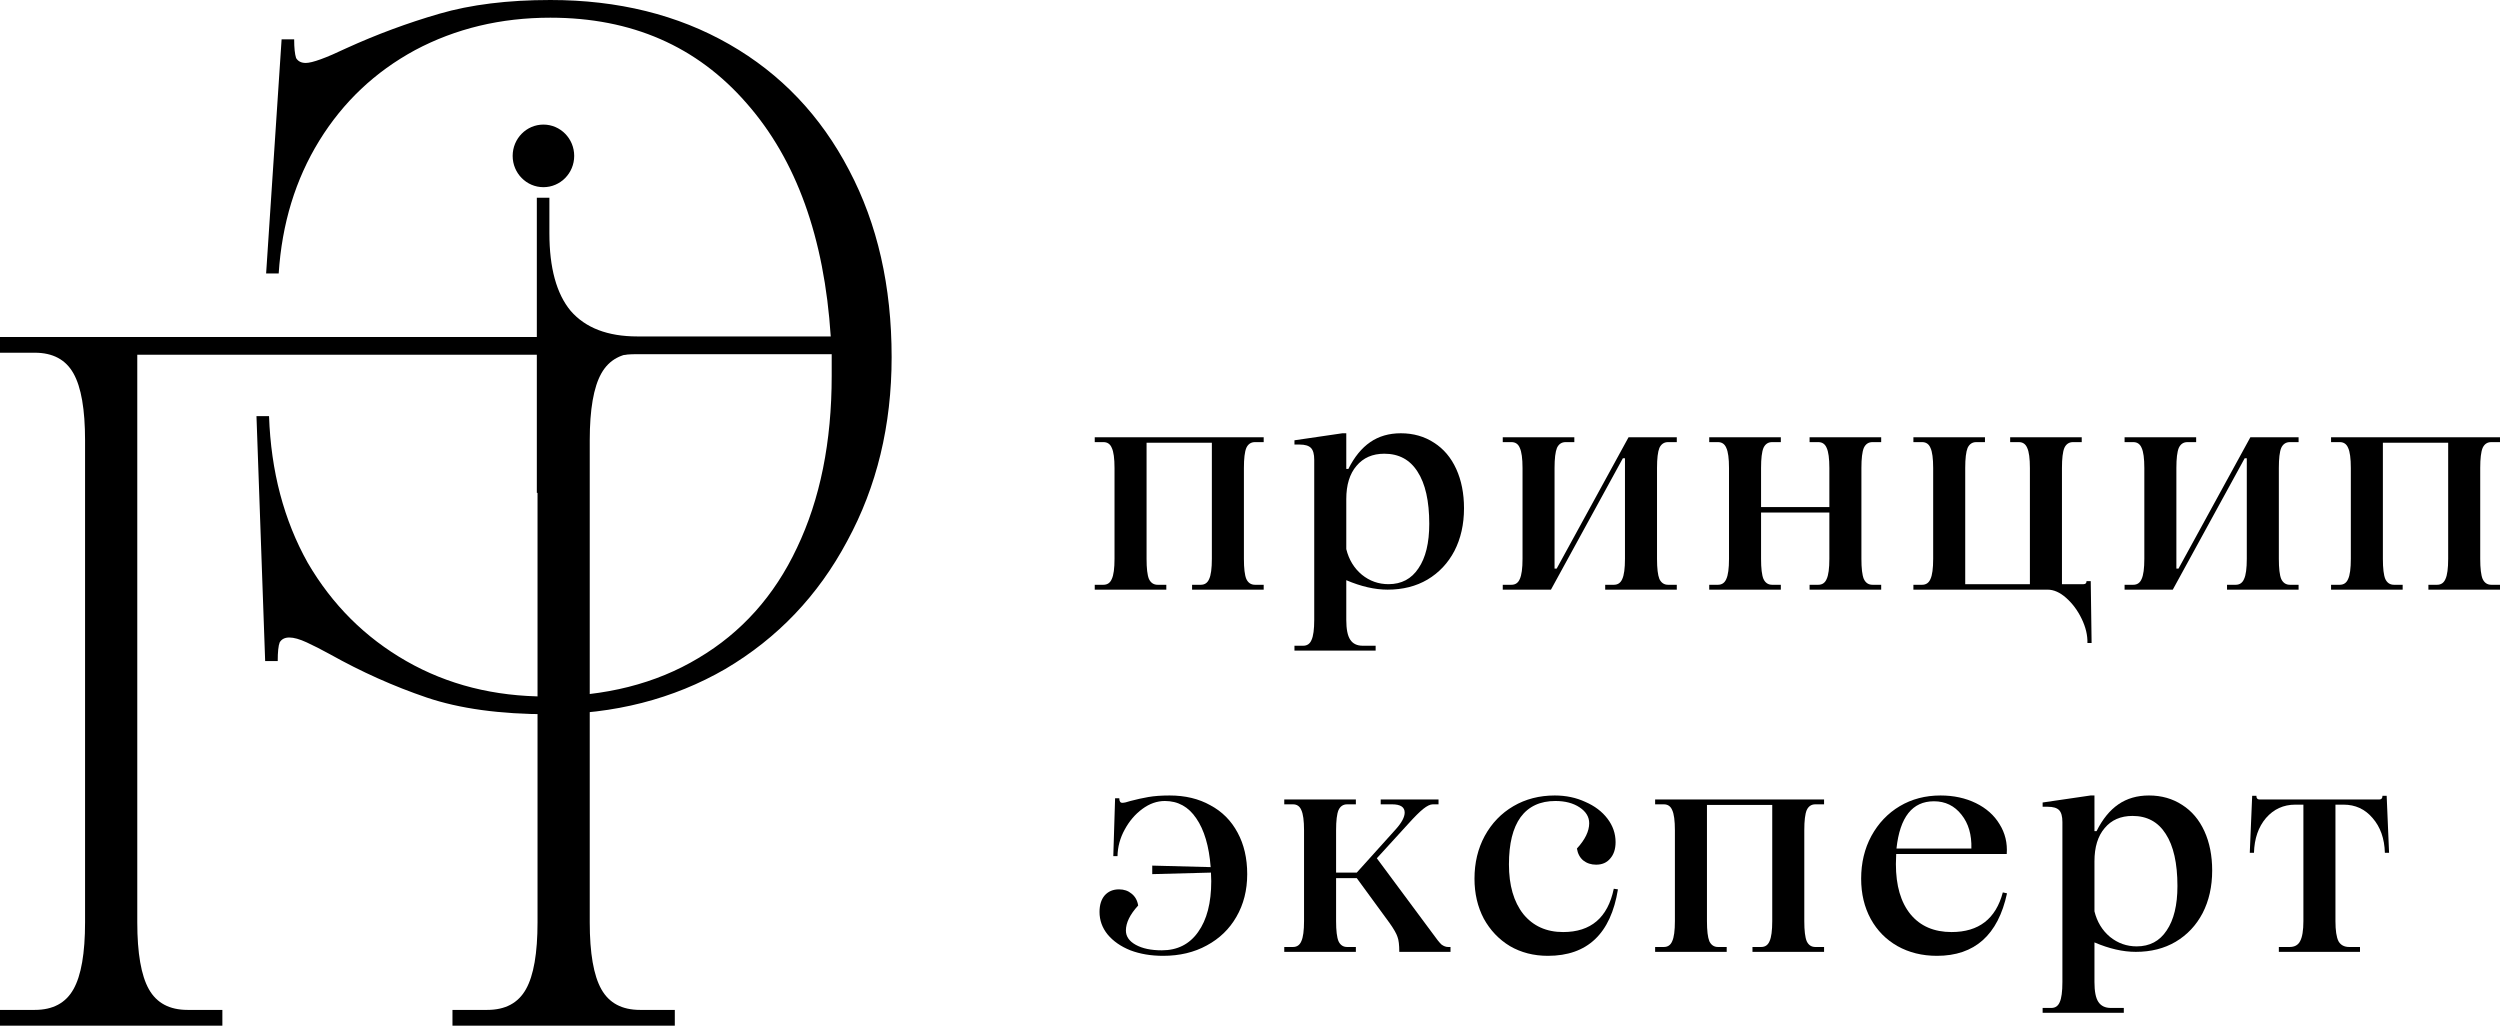 <?xml version="1.0" encoding="UTF-8"?> <svg xmlns="http://www.w3.org/2000/svg" width="78" height="32" viewBox="0 0 78 32" fill="none"><path d="M0 31.509H1.086C1.649 31.509 2.051 31.294 2.292 30.864C2.534 30.435 2.654 29.739 2.654 28.777V13.737C2.654 12.775 2.534 12.079 2.292 11.65C2.051 11.22 1.649 11.005 1.086 11.005H0V10.514H21.054V11.005H19.968C19.405 11.005 19.003 11.22 18.762 11.65C18.521 12.079 18.4 12.775 18.4 13.737V28.777C18.4 29.739 18.521 30.435 18.762 30.864C19.003 31.294 19.405 31.509 19.968 31.509H21.054V32H14.117V31.509H15.203C15.766 31.509 16.168 31.294 16.409 30.864C16.651 30.435 16.771 29.739 16.771 28.777V11.067H4.283V28.777C4.283 29.739 4.404 30.435 4.645 30.864C4.887 31.294 5.289 31.509 5.852 31.509H6.938V32H0V31.509Z" fill="black"></path><path d="M17.111 22.284C15.603 22.284 14.336 22.11 13.31 21.762C12.285 21.414 11.28 20.964 10.294 20.412C10.033 20.268 9.791 20.146 9.57 20.043C9.349 19.941 9.168 19.89 9.027 19.89C8.886 19.89 8.786 19.941 8.726 20.043C8.685 20.146 8.665 20.34 8.665 20.626H8.273L8.002 12.984H8.394C8.454 14.703 8.856 16.227 9.6 17.557C10.364 18.867 11.39 19.89 12.677 20.626C13.964 21.363 15.422 21.731 17.051 21.731C18.881 21.731 20.459 21.332 21.787 20.534C23.134 19.736 24.16 18.59 24.863 17.097C25.587 15.582 25.949 13.792 25.949 11.725V11.05H19.886C18.961 11.05 18.267 11.316 17.805 11.848C17.363 12.38 17.141 13.188 17.141 14.273V15.378H16.749V6.17H17.141V7.274C17.141 8.359 17.363 9.167 17.805 9.699C18.267 10.231 18.961 10.497 19.886 10.497H25.919C25.718 7.408 24.843 4.983 23.295 3.223C21.746 1.443 19.705 0.552 17.172 0.552C15.623 0.552 14.215 0.89 12.948 1.565C11.702 2.241 10.706 3.182 9.962 4.389C9.218 5.597 8.796 6.978 8.695 8.533H8.303L8.786 1.228H9.178C9.178 1.494 9.198 1.688 9.238 1.811C9.299 1.913 9.399 1.964 9.54 1.964C9.741 1.964 10.163 1.811 10.807 1.504C11.752 1.074 12.717 0.716 13.703 0.43C14.688 0.143 15.844 0 17.172 0C19.283 0 21.143 0.46 22.752 1.381C24.361 2.302 25.607 3.612 26.492 5.31C27.377 6.988 27.819 8.932 27.819 11.142C27.819 13.27 27.357 15.183 26.432 16.882C25.527 18.58 24.26 19.91 22.631 20.872C21.002 21.813 19.162 22.284 17.111 22.284Z" fill="black"></path><path d="M34.156 18.245H34.427C34.551 18.245 34.639 18.184 34.688 18.064C34.745 17.944 34.773 17.734 34.773 17.436V14.602C34.773 14.305 34.745 14.095 34.688 13.975C34.639 13.854 34.551 13.794 34.427 13.794H34.156V13.642H39.427V13.794H39.156C39.031 13.794 38.941 13.854 38.885 13.975C38.835 14.095 38.81 14.305 38.81 14.602V17.436C38.81 17.734 38.835 17.944 38.885 18.064C38.941 18.184 39.031 18.245 39.156 18.245H39.427V18.397H37.193V18.245H37.464C37.589 18.245 37.676 18.184 37.726 18.064C37.782 17.944 37.81 17.734 37.81 17.436V13.813H35.773V17.436C35.773 17.734 35.797 17.944 35.847 18.064C35.903 18.184 35.994 18.245 36.118 18.245H36.389V18.397H34.156V18.245Z" fill="black"></path><path d="M40.387 20.147H40.658C40.783 20.147 40.87 20.087 40.92 19.966C40.976 19.846 41.004 19.636 41.004 19.338V14.346C41.004 14.168 40.97 14.045 40.901 13.975C40.833 13.905 40.714 13.87 40.546 13.87H40.387V13.737L41.883 13.518H42.004V14.631H42.069C42.256 14.257 42.484 13.978 42.752 13.794C43.02 13.61 43.337 13.518 43.705 13.518C44.097 13.518 44.443 13.617 44.742 13.813C45.041 14.003 45.272 14.276 45.434 14.631C45.596 14.986 45.677 15.395 45.677 15.858C45.677 16.359 45.577 16.802 45.378 17.189C45.178 17.57 44.898 17.868 44.537 18.083C44.182 18.292 43.767 18.397 43.294 18.397C42.895 18.397 42.465 18.299 42.004 18.102V19.338C42.004 19.63 42.045 19.836 42.126 19.956C42.207 20.083 42.337 20.147 42.518 20.147H42.92V20.299H40.387V20.147ZM43.322 18.226C43.727 18.226 44.038 18.061 44.256 17.731C44.481 17.402 44.593 16.939 44.593 16.343C44.593 15.633 44.471 15.091 44.228 14.717C43.992 14.343 43.646 14.156 43.191 14.156C42.823 14.156 42.534 14.282 42.322 14.536C42.11 14.783 42.004 15.129 42.004 15.572V17.132C42.085 17.462 42.247 17.728 42.49 17.931C42.733 18.128 43.01 18.226 43.322 18.226Z" fill="black"></path><path d="M46.886 18.245H47.157C47.281 18.245 47.369 18.184 47.418 18.064C47.474 17.944 47.503 17.734 47.503 17.436V14.602C47.503 14.305 47.474 14.095 47.418 13.975C47.369 13.854 47.281 13.794 47.157 13.794H46.886V13.642H49.119V13.794H48.848C48.724 13.794 48.633 13.854 48.577 13.975C48.528 14.095 48.502 14.305 48.502 14.602V17.741H48.568L50.811 13.642H52.316V13.794H52.044C51.92 13.794 51.83 13.854 51.773 13.975C51.724 14.095 51.699 14.305 51.699 14.602V17.436C51.699 17.734 51.724 17.944 51.773 18.064C51.83 18.184 51.92 18.245 52.044 18.245H52.316V18.397H50.082V18.245H50.353C50.478 18.245 50.565 18.184 50.615 18.064C50.671 17.944 50.699 17.734 50.699 17.436V14.298H50.633L48.39 18.397H46.886V18.245Z" fill="black"></path><path d="M56.459 18.245H56.73C56.855 18.245 56.942 18.184 56.992 18.064C57.048 17.944 57.076 17.734 57.076 17.436V15.991H54.945V17.436C54.945 17.734 54.97 17.944 55.02 18.064C55.076 18.184 55.166 18.245 55.291 18.245H55.562V18.397H53.328V18.245H53.599C53.724 18.245 53.811 18.184 53.861 18.064C53.917 17.944 53.945 17.734 53.945 17.436V14.602C53.945 14.305 53.917 14.095 53.861 13.975C53.811 13.854 53.724 13.794 53.599 13.794H53.328V13.642H55.562V13.794H55.291C55.166 13.794 55.076 13.854 55.02 13.975C54.97 14.095 54.945 14.305 54.945 14.602V15.82H57.076V14.602C57.076 14.305 57.048 14.095 56.992 13.975C56.942 13.854 56.855 13.794 56.73 13.794H56.459V13.642H58.693V13.794H58.422C58.297 13.794 58.207 13.854 58.151 13.975C58.101 14.095 58.076 14.305 58.076 14.602V17.436C58.076 17.734 58.101 17.944 58.151 18.064C58.207 18.184 58.297 18.245 58.422 18.245H58.693V18.397H56.459V18.245Z" fill="black"></path><path d="M65.128 20.061C65.134 19.82 65.075 19.57 64.95 19.31C64.826 19.05 64.663 18.831 64.464 18.654C64.271 18.483 64.078 18.397 63.885 18.397H59.698V18.245H59.969C60.093 18.245 60.181 18.184 60.231 18.064C60.287 17.944 60.315 17.734 60.315 17.436V14.602C60.315 14.305 60.287 14.095 60.231 13.975C60.181 13.854 60.093 13.794 59.969 13.794H59.698V13.642H61.931V13.794H61.66C61.536 13.794 61.446 13.854 61.389 13.975C61.34 14.095 61.315 14.305 61.315 14.602V18.226H63.333V14.602C63.333 14.305 63.305 14.095 63.249 13.975C63.199 13.854 63.112 13.794 62.987 13.794H62.717V13.642H64.95V13.794H64.679C64.555 13.794 64.464 13.854 64.408 13.975C64.358 14.095 64.333 14.305 64.333 14.602V18.226H65.006C65.069 18.226 65.1 18.194 65.1 18.131H65.231L65.258 20.061H65.128Z" fill="black"></path><path d="M66.287 18.245H66.558C66.682 18.245 66.769 18.184 66.819 18.064C66.875 17.944 66.903 17.734 66.903 17.436V14.602C66.903 14.305 66.875 14.095 66.819 13.975C66.769 13.854 66.682 13.794 66.558 13.794H66.287V13.642H68.52V13.794H68.249C68.124 13.794 68.034 13.854 67.978 13.975C67.928 14.095 67.903 14.305 67.903 14.602V17.741H67.969L70.212 13.642H71.716V13.794H71.445C71.321 13.794 71.23 13.854 71.174 13.975C71.124 14.095 71.1 14.305 71.1 14.602V17.436C71.1 17.734 71.124 17.944 71.174 18.064C71.23 18.184 71.321 18.245 71.445 18.245H71.716V18.397H69.483V18.245H69.754C69.878 18.245 69.966 18.184 70.015 18.064C70.072 17.944 70.1 17.734 70.1 17.436V14.298H70.034L67.791 18.397H66.287V18.245Z" fill="black"></path><path d="M72.729 18.245H73C73.125 18.245 73.212 18.184 73.262 18.064C73.318 17.944 73.346 17.734 73.346 17.436V14.602C73.346 14.305 73.318 14.095 73.262 13.975C73.212 13.854 73.125 13.794 73 13.794H72.729V13.642H78V13.794H77.729C77.604 13.794 77.514 13.854 77.458 13.975C77.408 14.095 77.383 14.305 77.383 14.602V17.436C77.383 17.734 77.408 17.944 77.458 18.064C77.514 18.184 77.604 18.245 77.729 18.245H78V18.397H75.766V18.245H76.037C76.162 18.245 76.249 18.184 76.299 18.064C76.355 17.944 76.383 17.734 76.383 17.436V13.813H74.346V17.436C74.346 17.734 74.371 17.944 74.421 18.064C74.477 18.184 74.567 18.245 74.692 18.245H74.963V18.397H72.729V18.245Z" fill="black"></path><path d="M36.286 29.822C35.913 29.822 35.573 29.765 35.268 29.65C34.969 29.53 34.732 29.365 34.558 29.156C34.389 28.947 34.305 28.712 34.305 28.452C34.305 28.237 34.358 28.065 34.464 27.939C34.576 27.812 34.726 27.748 34.913 27.748C35.069 27.748 35.199 27.793 35.305 27.882C35.417 27.97 35.486 28.094 35.511 28.252C35.255 28.531 35.128 28.791 35.128 29.032C35.128 29.216 35.23 29.365 35.436 29.479C35.642 29.593 35.913 29.65 36.249 29.65C36.735 29.65 37.112 29.46 37.38 29.08C37.654 28.699 37.791 28.17 37.791 27.492L37.782 27.225L35.95 27.273V27.007L37.773 27.054C37.723 26.401 37.573 25.894 37.324 25.533C37.081 25.171 36.754 24.991 36.343 24.991C36.1 24.991 35.866 25.073 35.642 25.238C35.417 25.403 35.234 25.618 35.09 25.884C34.947 26.144 34.872 26.42 34.866 26.712H34.735L34.791 24.905H34.922C34.922 25 34.953 25.048 35.016 25.048C35.072 25.048 35.156 25.029 35.268 24.991C35.461 24.94 35.648 24.899 35.829 24.867C36.016 24.835 36.237 24.819 36.492 24.819C36.978 24.819 37.402 24.921 37.763 25.124C38.131 25.32 38.414 25.605 38.614 25.98C38.813 26.347 38.913 26.778 38.913 27.273C38.913 27.774 38.8 28.218 38.576 28.604C38.358 28.985 38.05 29.283 37.651 29.498C37.258 29.714 36.804 29.822 36.286 29.822Z" fill="black"></path><path d="M43.658 29.698C43.658 29.482 43.639 29.327 43.602 29.232C43.57 29.131 43.489 28.988 43.359 28.804L42.331 27.397H41.686V28.738C41.686 29.035 41.711 29.245 41.761 29.365C41.817 29.486 41.907 29.546 42.032 29.546H42.303V29.698H40.069V29.546H40.34C40.465 29.546 40.552 29.486 40.602 29.365C40.658 29.245 40.686 29.035 40.686 28.738V25.904C40.686 25.606 40.658 25.396 40.602 25.276C40.552 25.155 40.465 25.095 40.34 25.095H40.069V24.943H42.303V25.095H42.032C41.907 25.095 41.817 25.155 41.761 25.276C41.711 25.396 41.686 25.606 41.686 25.904V27.225H42.331L43.555 25.866C43.736 25.663 43.826 25.491 43.826 25.352C43.826 25.181 43.695 25.095 43.433 25.095H43.078V24.943H44.882V25.095H44.704C44.623 25.095 44.524 25.143 44.405 25.238C44.293 25.327 44.134 25.485 43.929 25.713L42.957 26.778L44.686 29.108C44.816 29.292 44.913 29.413 44.975 29.47C45.044 29.52 45.112 29.546 45.181 29.546H45.256V29.698H43.658Z" fill="black"></path><path d="M48.294 29.822C47.851 29.822 47.456 29.72 47.107 29.517C46.764 29.308 46.493 29.023 46.294 28.661C46.101 28.294 46.004 27.878 46.004 27.416C46.004 26.921 46.11 26.477 46.322 26.084C46.54 25.685 46.839 25.374 47.219 25.152C47.599 24.93 48.029 24.819 48.509 24.819C48.858 24.819 49.175 24.886 49.462 25.019C49.755 25.146 49.985 25.32 50.153 25.542C50.322 25.764 50.406 26.008 50.406 26.274C50.406 26.49 50.35 26.661 50.237 26.788C50.132 26.915 49.985 26.978 49.798 26.978C49.642 26.978 49.509 26.934 49.396 26.845C49.291 26.756 49.225 26.633 49.2 26.474C49.456 26.195 49.583 25.932 49.583 25.685C49.583 25.488 49.484 25.323 49.284 25.19C49.085 25.057 48.833 24.991 48.527 24.991C48.054 24.991 47.692 25.159 47.443 25.495C47.2 25.831 47.079 26.322 47.079 26.969C47.079 27.622 47.228 28.138 47.527 28.519C47.833 28.893 48.247 29.08 48.77 29.08C49.636 29.08 50.163 28.63 50.35 27.729L50.48 27.748C50.256 29.131 49.527 29.822 48.294 29.822Z" fill="black"></path><path d="M51.64 29.546H51.911C52.036 29.546 52.123 29.486 52.173 29.365C52.229 29.245 52.257 29.035 52.257 28.738V25.904C52.257 25.606 52.229 25.396 52.173 25.276C52.123 25.155 52.036 25.095 51.911 25.095H51.64V24.943H56.911V25.095H56.64C56.515 25.095 56.425 25.155 56.369 25.276C56.319 25.396 56.294 25.606 56.294 25.904V28.738C56.294 29.035 56.319 29.245 56.369 29.365C56.425 29.486 56.515 29.546 56.64 29.546H56.911V29.698H54.677V29.546H54.948C55.073 29.546 55.16 29.486 55.21 29.365C55.266 29.245 55.294 29.035 55.294 28.738V25.114H53.257V28.738C53.257 29.035 53.282 29.245 53.331 29.365C53.388 29.486 53.478 29.546 53.602 29.546H53.873V29.698H51.64V29.546Z" fill="black"></path><path d="M60.432 29.822C59.971 29.822 59.56 29.72 59.199 29.517C58.843 29.314 58.566 29.032 58.367 28.671C58.167 28.303 58.068 27.885 58.068 27.416C58.068 26.921 58.174 26.477 58.386 26.084C58.604 25.685 58.9 25.374 59.273 25.152C59.647 24.93 60.071 24.819 60.544 24.819C60.956 24.819 61.323 24.899 61.647 25.057C61.971 25.216 62.217 25.434 62.385 25.713C62.56 25.992 62.635 26.303 62.61 26.645H59.161L59.152 26.959C59.152 27.631 59.304 28.154 59.61 28.528C59.915 28.896 60.342 29.08 60.89 29.08C61.737 29.08 62.27 28.668 62.488 27.843L62.619 27.872C62.339 29.172 61.61 29.822 60.432 29.822ZM61.507 26.474C61.519 26.043 61.417 25.691 61.199 25.419C60.98 25.14 60.694 25 60.339 25C59.666 25 59.276 25.491 59.17 26.474H61.507Z" fill="black"></path><path d="M63.73 31.448H64.001C64.126 31.448 64.213 31.387 64.263 31.267C64.319 31.147 64.347 30.937 64.347 30.639V25.647C64.347 25.469 64.312 25.346 64.244 25.276C64.175 25.206 64.057 25.171 63.889 25.171H63.73V25.038L65.225 24.819H65.347V25.932H65.412C65.599 25.558 65.826 25.279 66.094 25.095C66.362 24.911 66.68 24.819 67.048 24.819C67.44 24.819 67.786 24.918 68.085 25.114C68.384 25.304 68.615 25.577 68.777 25.932C68.939 26.287 69.02 26.696 69.02 27.159C69.02 27.66 68.92 28.104 68.721 28.49C68.521 28.871 68.241 29.169 67.879 29.384C67.524 29.593 67.11 29.698 66.636 29.698C66.238 29.698 65.808 29.6 65.347 29.403V30.639C65.347 30.931 65.387 31.137 65.468 31.258C65.549 31.384 65.68 31.448 65.861 31.448H66.263V31.6H63.73V31.448ZM66.665 29.527C67.07 29.527 67.381 29.362 67.599 29.032C67.823 28.703 67.936 28.24 67.936 27.644C67.936 26.934 67.814 26.392 67.571 26.018C67.334 25.644 66.989 25.457 66.534 25.457C66.166 25.457 65.876 25.583 65.665 25.837C65.453 26.084 65.347 26.43 65.347 26.873V28.433C65.428 28.763 65.59 29.029 65.833 29.232C66.076 29.428 66.353 29.527 66.665 29.527Z" fill="black"></path><path d="M71.1 29.546H71.436C71.592 29.546 71.701 29.486 71.763 29.365C71.832 29.238 71.866 29.029 71.866 28.738V25.105H71.614C71.246 25.105 70.941 25.244 70.698 25.523C70.461 25.802 70.337 26.163 70.324 26.607H70.193L70.268 24.829H70.399C70.399 24.905 70.43 24.943 70.492 24.943H74.24C74.302 24.943 74.333 24.905 74.333 24.829H74.464L74.539 26.607H74.408C74.396 26.163 74.268 25.802 74.025 25.523C73.788 25.244 73.486 25.105 73.118 25.105H72.866V28.738C72.866 29.029 72.897 29.238 72.96 29.365C73.028 29.486 73.14 29.546 73.296 29.546H73.632V29.698H71.1V29.546Z" fill="black"></path><path d="M17.915 4.864C17.915 5.403 17.485 5.84 16.955 5.84C16.425 5.84 15.995 5.403 15.995 4.864C15.995 4.324 16.425 3.887 16.955 3.887C17.485 3.887 17.915 4.324 17.915 4.864Z" fill="black"></path></svg> 